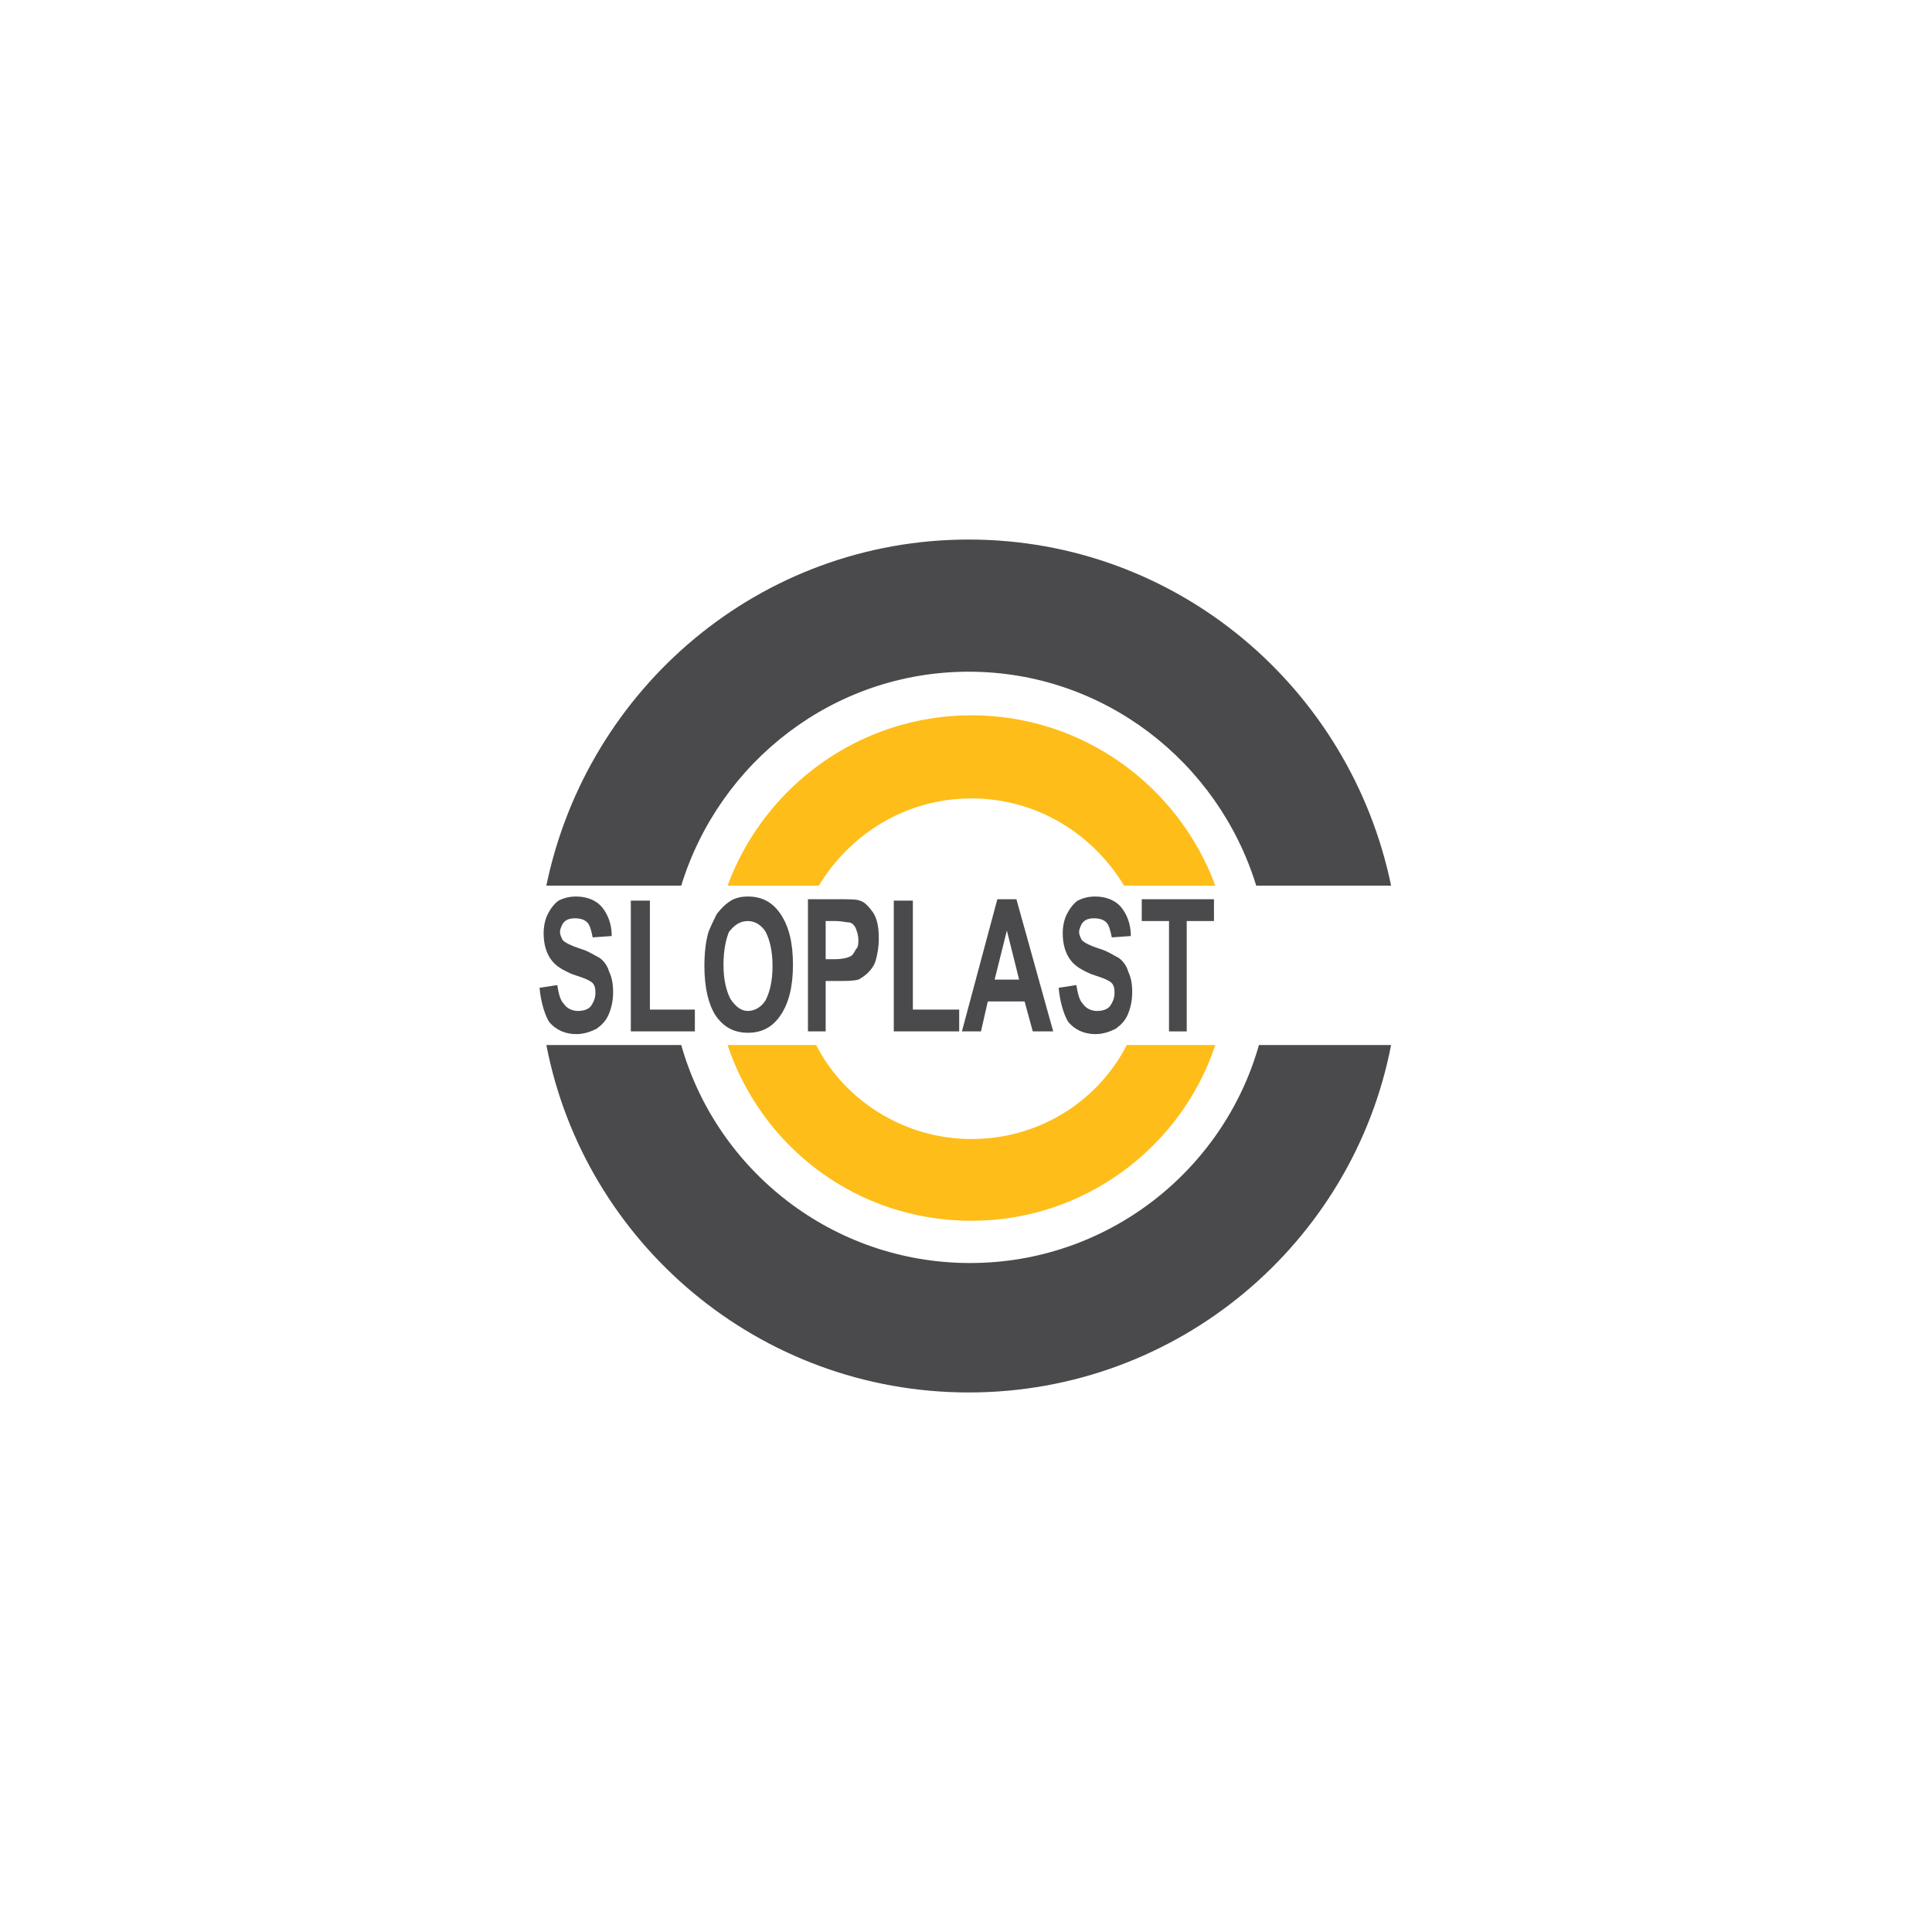 <?xml version="1.0" encoding="UTF-8"?> <!-- Generator: Adobe Illustrator 24.3.0, SVG Export Plug-In . SVG Version: 6.00 Build 0) --> <svg xmlns="http://www.w3.org/2000/svg" xmlns:xlink="http://www.w3.org/1999/xlink" id="Layer_1" x="0px" y="0px" viewBox="0 0 141.8 141.8" style="enable-background:new 0 0 141.8 141.8;" xml:space="preserve"> <style type="text/css"> .st0{fill:#4A4A4D;} .st1{fill-rule:evenodd;clip-rule:evenodd;fill:#4A4A4D;} .st2{fill-rule:evenodd;clip-rule:evenodd;fill:#FEBD18;} </style> <g> <path class="st0" d="M39.6,72.5l1.3-0.2c0.1,0.6,0.2,1.1,0.5,1.4c0.2,0.3,0.6,0.5,1,0.5c0.4,0,0.8-0.1,1-0.4 c0.2-0.3,0.3-0.6,0.3-0.9c0-0.2,0-0.4-0.1-0.6c-0.1-0.2-0.3-0.3-0.5-0.4c-0.2-0.1-0.5-0.2-1.1-0.4c-0.7-0.3-1.2-0.6-1.5-1 c-0.4-0.5-0.6-1.2-0.6-2c0-0.5,0.1-1,0.3-1.4c0.2-0.4,0.5-0.8,0.8-1c0.4-0.2,0.8-0.3,1.3-0.3c0.8,0,1.5,0.3,1.9,0.8 c0.4,0.5,0.7,1.2,0.7,2.1l-1.4,0.1c-0.1-0.5-0.2-0.9-0.4-1.1c-0.2-0.2-0.5-0.3-0.9-0.3c-0.4,0-0.7,0.1-0.9,0.4 c-0.1,0.2-0.2,0.4-0.2,0.6c0,0.2,0.1,0.4,0.2,0.6c0.2,0.2,0.6,0.4,1.2,0.6c0.7,0.2,1.1,0.5,1.5,0.7c0.3,0.2,0.6,0.6,0.7,1 c0.2,0.4,0.3,0.9,0.3,1.5c0,0.6-0.1,1.1-0.3,1.6c-0.2,0.5-0.5,0.8-0.9,1.1c-0.4,0.2-0.9,0.4-1.5,0.4c-0.8,0-1.5-0.3-2-0.9 C40,74.5,39.7,73.6,39.6,72.5z"></path> <path class="st0" d="M46.3,75.7v-9.6h1.4v8H51v1.6H46.3z"></path> <path class="st0" d="M51.7,70.9c0-1,0.1-1.8,0.3-2.5c0.2-0.5,0.4-0.9,0.6-1.3c0.3-0.4,0.6-0.7,0.9-0.9c0.4-0.3,0.9-0.4,1.4-0.4 c1,0,1.8,0.4,2.4,1.3c0.6,0.9,0.9,2.1,0.9,3.7c0,1.6-0.3,2.8-0.9,3.7c-0.6,0.9-1.4,1.3-2.4,1.3c-1,0-1.8-0.4-2.4-1.3 C52,73.7,51.7,72.5,51.7,70.9z M53.1,70.8c0,1.1,0.2,1.9,0.5,2.5c0.4,0.6,0.8,0.9,1.3,0.9c0.5,0,1-0.3,1.3-0.8 c0.3-0.6,0.5-1.4,0.5-2.5c0-1.1-0.2-1.9-0.5-2.5c-0.3-0.5-0.8-0.8-1.3-0.8c-0.6,0-1,0.3-1.4,0.8C53.3,68.9,53.1,69.7,53.1,70.8z"></path> <path class="st0" d="M59.3,75.7V66h2.2c0.8,0,1.4,0,1.6,0.1c0.4,0.1,0.7,0.5,1,0.9c0.3,0.5,0.4,1.1,0.4,1.9c0,0.6-0.1,1.1-0.2,1.5 c-0.1,0.4-0.3,0.7-0.6,1c-0.2,0.2-0.5,0.4-0.7,0.5C62.6,72,62.1,72,61.5,72h-0.9v3.7H59.3z M60.6,67.6v2.8h0.7 c0.5,0,0.9-0.1,1.1-0.2c0.2-0.1,0.3-0.3,0.4-0.5C63,69.5,63,69.3,63,69c0-0.4-0.1-0.6-0.2-0.9c-0.1-0.2-0.3-0.4-0.5-0.4 c-0.2,0-0.5-0.1-1-0.1H60.6z"></path> <path class="st0" d="M65.6,75.7v-9.6h1.4v8h3.4v1.6H65.6z"></path> <path class="st0" d="M77.3,75.7h-1.5l-0.6-2.2h-2.7L72,75.7h-1.4l2.6-9.7h1.4L77.3,75.7z M74.8,71.9l-0.9-3.6L73,71.9H74.8z"></path> <path class="st0" d="M77.7,72.5l1.3-0.2c0.1,0.6,0.2,1.1,0.5,1.4c0.2,0.3,0.6,0.5,1,0.5c0.4,0,0.8-0.1,1-0.4 c0.2-0.3,0.3-0.6,0.3-0.9c0-0.2,0-0.4-0.1-0.6c-0.1-0.2-0.3-0.3-0.5-0.4c-0.2-0.1-0.5-0.2-1.1-0.4c-0.7-0.3-1.2-0.6-1.5-1 c-0.4-0.5-0.6-1.2-0.6-2c0-0.5,0.1-1,0.3-1.4c0.2-0.4,0.5-0.8,0.8-1c0.4-0.2,0.8-0.3,1.3-0.3c0.8,0,1.5,0.3,1.9,0.8 c0.4,0.5,0.7,1.2,0.7,2.1l-1.4,0.1c-0.1-0.5-0.2-0.9-0.4-1.1c-0.2-0.2-0.5-0.3-0.9-0.3c-0.4,0-0.7,0.1-0.9,0.4 c-0.1,0.2-0.2,0.4-0.2,0.6c0,0.2,0.1,0.4,0.2,0.6c0.2,0.2,0.6,0.4,1.2,0.6c0.7,0.2,1.1,0.5,1.5,0.7c0.3,0.2,0.6,0.6,0.7,1 c0.2,0.4,0.3,0.9,0.3,1.5c0,0.6-0.1,1.1-0.3,1.6c-0.2,0.5-0.5,0.8-0.9,1.1c-0.4,0.2-0.9,0.4-1.5,0.4c-0.8,0-1.5-0.3-2-0.9 C78.1,74.5,77.8,73.6,77.7,72.5z"></path> <path class="st0" d="M85.8,75.7v-8.1h-2V66h5.3v1.6h-2v8.1H85.8z"></path> <path class="st1" d="M102.1,76.7c-2.8,14.5-15.6,25.5-31,25.5c-15.4,0-28.2-11-31-25.5H50c2.6,9.2,11.1,16,21.2,16 c10.1,0,18.6-6.8,21.2-16H102.1z"></path> <path class="st2" d="M89.2,76.7c-2.5,7.5-9.6,12.9-17.9,12.9c-8.4,0-15.4-5.4-17.9-12.9h6.5c2.1,4.1,6.5,6.9,11.4,6.9 c5,0,9.3-2.8,11.4-6.9H89.2z"></path> <path class="st2" d="M89.2,65h-6.7c-2.3-3.8-6.4-6.4-11.2-6.4c-4.8,0-8.9,2.6-11.2,6.4h-6.7c2.7-7.3,9.7-12.5,17.9-12.5 C79.5,52.5,86.5,57.7,89.2,65z"></path> <path class="st1" d="M102.1,65h-9.9c-2.8-9.1-11.2-15.7-21.1-15.7c-9.9,0-18.3,6.6-21.1,15.7h-9.9c3-14.5,15.7-25.4,31-25.4 C86.4,39.6,99.1,50.5,102.1,65z"></path> </g> </svg> 